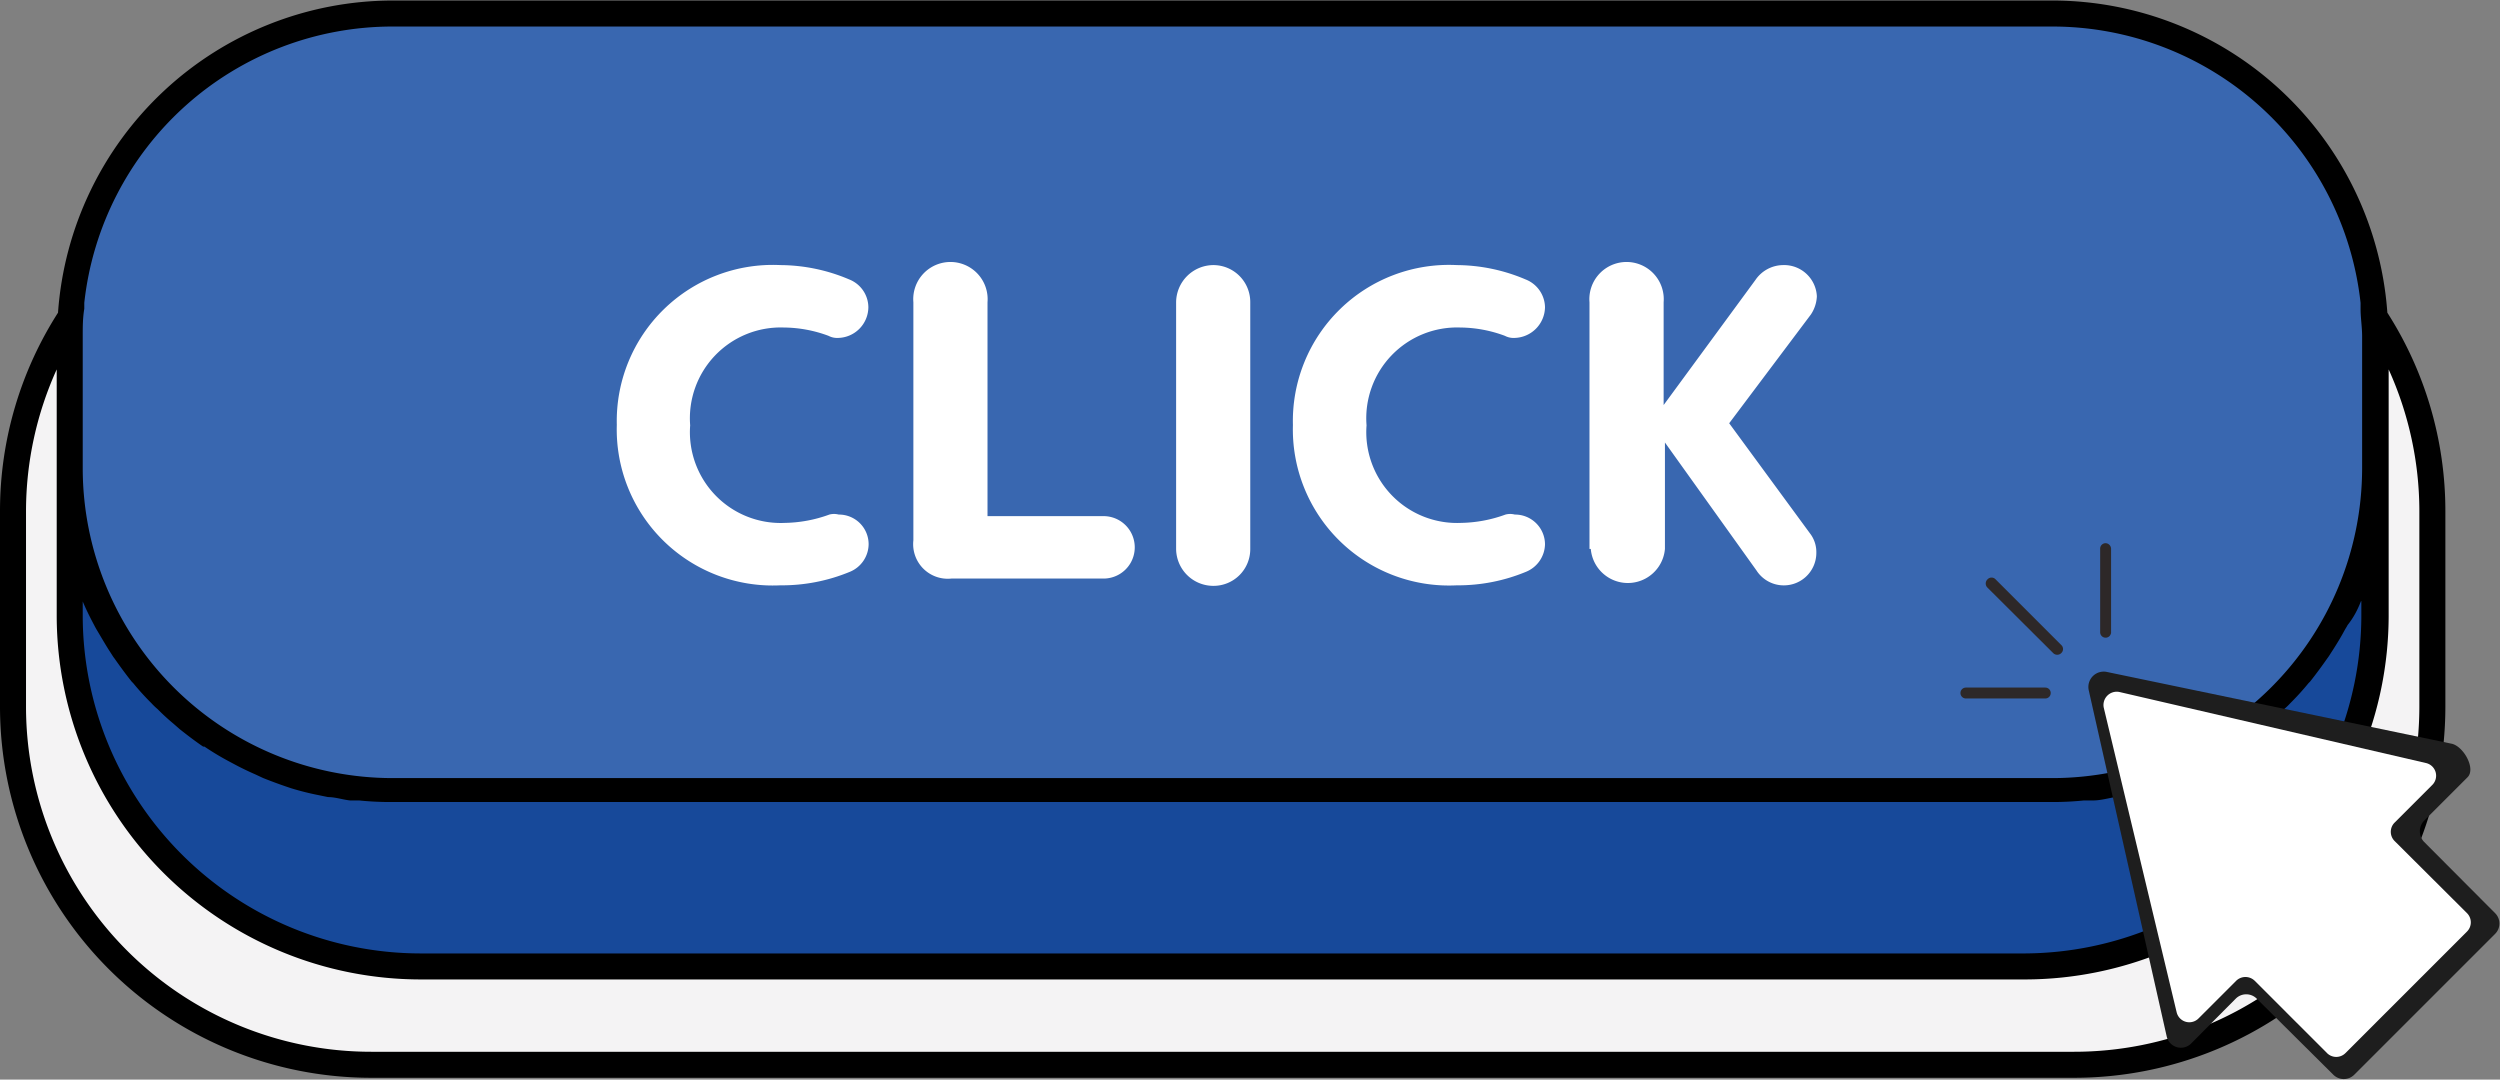<?xml version="1.0" encoding="UTF-8"?>
<!DOCTYPE svg PUBLIC '-//W3C//DTD SVG 1.0//EN'
          'http://www.w3.org/TR/2001/REC-SVG-20010904/DTD/svg10.dtd'>
<svg height="41.5" preserveAspectRatio="xMidYMid meet" version="1.0" viewBox="3.0 33.9 96.1 41.5" width="96.1" xmlns="http://www.w3.org/2000/svg" xmlns:xlink="http://www.w3.org/1999/xlink" zoomAndPan="magnify"
><rect x="3.0" y="33.9" width="96.1" height="41.5" fill="#808080" stroke="none"/><g
  ><g id="change1_1"
    ><path d="M94.29,46.09c0,.24,0,.49,0,.74v5.08a12.41,12.41,0,0,1-12.41,12.4H18.09A12.41,12.41,0,0,1,5.68,51.91V46.83c0-.25,0-.5,0-.74a13.62,13.62,0,0,0-2.19,7.44v7.55A13.76,13.76,0,0,0,17.28,74.83H82.72A13.76,13.76,0,0,0,96.48,61.08V53.53A13.62,13.62,0,0,0,94.29,46.09Z" fill="#f4f3f4"
    /></g
    ><g id="change2_1"
    ><path d="M81.91,64.31H18.09A12.41,12.41,0,0,1,5.68,51.91v5.7A13.45,13.45,0,0,0,19.13,71.05H80.87A13.45,13.45,0,0,0,94.32,57.61v-5.7A12.41,12.41,0,0,1,81.91,64.31Z" fill="#17499a"
    /></g
    ><g id="change3_1"
    ><path d="M94.32,46.83v5.08a12.41,12.41,0,0,1-12.41,12.4H18.09A12.41,12.41,0,0,1,5.68,51.91V46.83c0-.25,0-.5,0-.74A12.4,12.4,0,0,1,18.09,34.42H81.91A12.4,12.4,0,0,1,94.29,46.09C94.31,46.33,94.32,46.58,94.32,46.83Z" fill="#3967b0"
    /></g
    ><g id="change4_1"
    ><path d="M94.77,45.92a12.92,12.92,0,0,0-12.86-12H18.09a12.92,12.92,0,0,0-12.86,12A14.13,14.13,0,0,0,3,53.53v7.55A14.27,14.27,0,0,0,17.28,75.33H82.72A14.27,14.27,0,0,0,97,61.08V53.53A14.13,14.13,0,0,0,94.77,45.92Zm-1,11.1,0-.11v.7A13,13,0,0,1,80.87,70.55H19.13A13,13,0,0,1,6.18,57.61v-.7l0,.11c.13.31.28.61.44.91.05.1.11.2.17.3s.28.48.43.71.11.18.18.27c.21.3.43.6.66.89l.06.06a10.13,10.13,0,0,0,.7.77,2.61,2.61,0,0,0,.24.23,8.09,8.09,0,0,0,.61.56l.24.21c.29.23.59.46.9.67l.05,0a10.47,10.47,0,0,0,.91.55l.3.16q.36.19.75.36l.3.14c.35.14.71.27,1.07.39h0a10.65,10.65,0,0,0,1.08.27l.34.07c.28,0,.57.1.85.13l.35,0a11.71,11.71,0,0,0,1.19.06H81.91a11.71,11.71,0,0,0,1.19-.06l.35,0c.28,0,.57-.08.85-.13l.34-.07a10.65,10.65,0,0,0,1.08-.27h0c.36-.12.72-.25,1.07-.39l.3-.14q.39-.16.75-.36l.3-.16a10.47,10.47,0,0,0,.91-.55l0,0c.31-.21.61-.44.9-.67l.24-.21a8.09,8.09,0,0,0,.61-.56,2.61,2.61,0,0,0,.24-.23,10.13,10.13,0,0,0,.7-.77l.06-.06c.23-.29.45-.59.66-.89.07-.09.12-.18.18-.27s.3-.47.43-.71.12-.2.17-.3C93.48,57.63,93.63,57.33,93.76,57ZM18.09,34.92H81.91A11.92,11.92,0,0,1,93.74,45.54l0,.23c0,.35.06.7.06,1.06v5.08a11.92,11.92,0,0,1-11.91,11.9H18.09A11.92,11.92,0,0,1,6.18,51.91V46.83c0-.36,0-.71.06-1.06l0-.23A11.92,11.92,0,0,1,18.09,34.92ZM96,61.08A13.27,13.27,0,0,1,82.72,74.33H17.28A13.27,13.27,0,0,1,4,61.08V53.53A13.24,13.24,0,0,1,5.18,48.1v9.51a14,14,0,0,0,14,13.94H80.87A14,14,0,0,0,94.82,57.61V48.1A13.24,13.24,0,0,1,96,53.53Z"
    /></g
    ><g id="change5_1"
    ><path d="M97.85,63.78l-1.67,1.67a.59.59,0,0,0,0,.81L98.91,69a.56.56,0,0,1,0,.8l-5.41,5.41a.57.57,0,0,1-.81,0l-2.94-2.92a.57.57,0,0,0-.81,0L87.24,74a.56.56,0,0,1-.95-.25l-3-13.32a.59.59,0,0,1,.7-.7l13.26,2.76C97.71,62.6,98.18,63.46,97.85,63.78Z" fill="#1e1e1e"
    /></g
    ><g id="change6_1"
    ><path d="M96.49,64.08l-1.44,1.44a.5.5,0,0,0,0,.71L97.83,69a.5.5,0,0,1,0,.71l-4.67,4.67a.5.5,0,0,1-.71,0l-2.78-2.78a.51.51,0,0,0-.71,0l-1.45,1.45a.5.5,0,0,1-.84-.24l-2.8-11.7a.51.51,0,0,1,.6-.61l11.78,2.73A.5.5,0,0,1,96.49,64.08Z" fill="#fff"
    /></g
    ><g id="change7_1"
    ><path d="M82.24,59a.22.22,0,0,1-.32,0L79.4,56.49a.22.22,0,0,1,0-.32.21.21,0,0,1,.31,0l2.53,2.53A.21.21,0,0,1,82.24,59Zm1.91-.78V55a.22.22,0,0,0-.21-.22.21.21,0,0,0-.21.22v3.2a.21.21,0,0,0,.36.15A.23.23,0,0,0,84.15,58.23Zm-2.32,2.32a.21.21,0,0,0-.21-.21H78.57a.21.21,0,1,0,0,.42h3.05a.21.21,0,0,0,.21-.21Z" fill="#2d2828"
    /></g
  ></g
  ><g id="change6_2"
  ><path d="M26.71,50.23A6,6,0,0,1,33,44.09a6.83,6.83,0,0,1,2.64.55,1.16,1.16,0,0,1,.74,1.07,1.19,1.19,0,0,1-1.17,1.18.71.71,0,0,1-.36-.08,5,5,0,0,0-1.71-.32,3.49,3.49,0,0,0-3.61,3.76A3.49,3.49,0,0,0,33.17,54a5.21,5.21,0,0,0,1.71-.32.71.71,0,0,1,.36,0,1.14,1.14,0,0,1,1.15,1.14,1.16,1.16,0,0,1-.72,1.06A6.83,6.83,0,0,1,33,56.4,6,6,0,0,1,26.71,50.23Zm12.86,5.91a1.33,1.33,0,0,1-1.46-1.47V45.52a1.43,1.43,0,1,1,2.85,0v8.22h4.46a1.2,1.2,0,1,1,0,2.4ZM48.21,55V45.52a1.44,1.44,0,0,1,1.43-1.43,1.42,1.42,0,0,1,1.42,1.43V55a1.41,1.41,0,0,1-1.42,1.42A1.43,1.43,0,0,1,48.21,55Zm4.49-4.75A6,6,0,0,1,59,44.09a6.83,6.83,0,0,1,2.64.55,1.17,1.17,0,0,1,.75,1.07,1.2,1.2,0,0,1-1.18,1.18.71.71,0,0,1-.36-.08,5,5,0,0,0-1.71-.32,3.49,3.49,0,0,0-3.61,3.76A3.49,3.49,0,0,0,59.16,54a5.21,5.21,0,0,0,1.71-.32.71.71,0,0,1,.36,0,1.15,1.15,0,0,1,1.16,1.14,1.17,1.17,0,0,1-.73,1.06A6.83,6.83,0,0,1,59,56.4,6,6,0,0,1,52.7,50.23ZM64.1,55V45.52a1.43,1.43,0,1,1,2.85,0v3.95l3.53-4.81a1.3,1.3,0,0,1,1.06-.57,1.26,1.26,0,0,1,1.3,1.2,1.36,1.36,0,0,1-.23.7l-3.14,4.18,3.14,4.28a1.17,1.17,0,0,1,.21.68,1.25,1.25,0,0,1-2.3.7L67,50.91V55a1.43,1.43,0,0,1-2.85,0Z" fill="#fff"
  /></g
></svg
>
